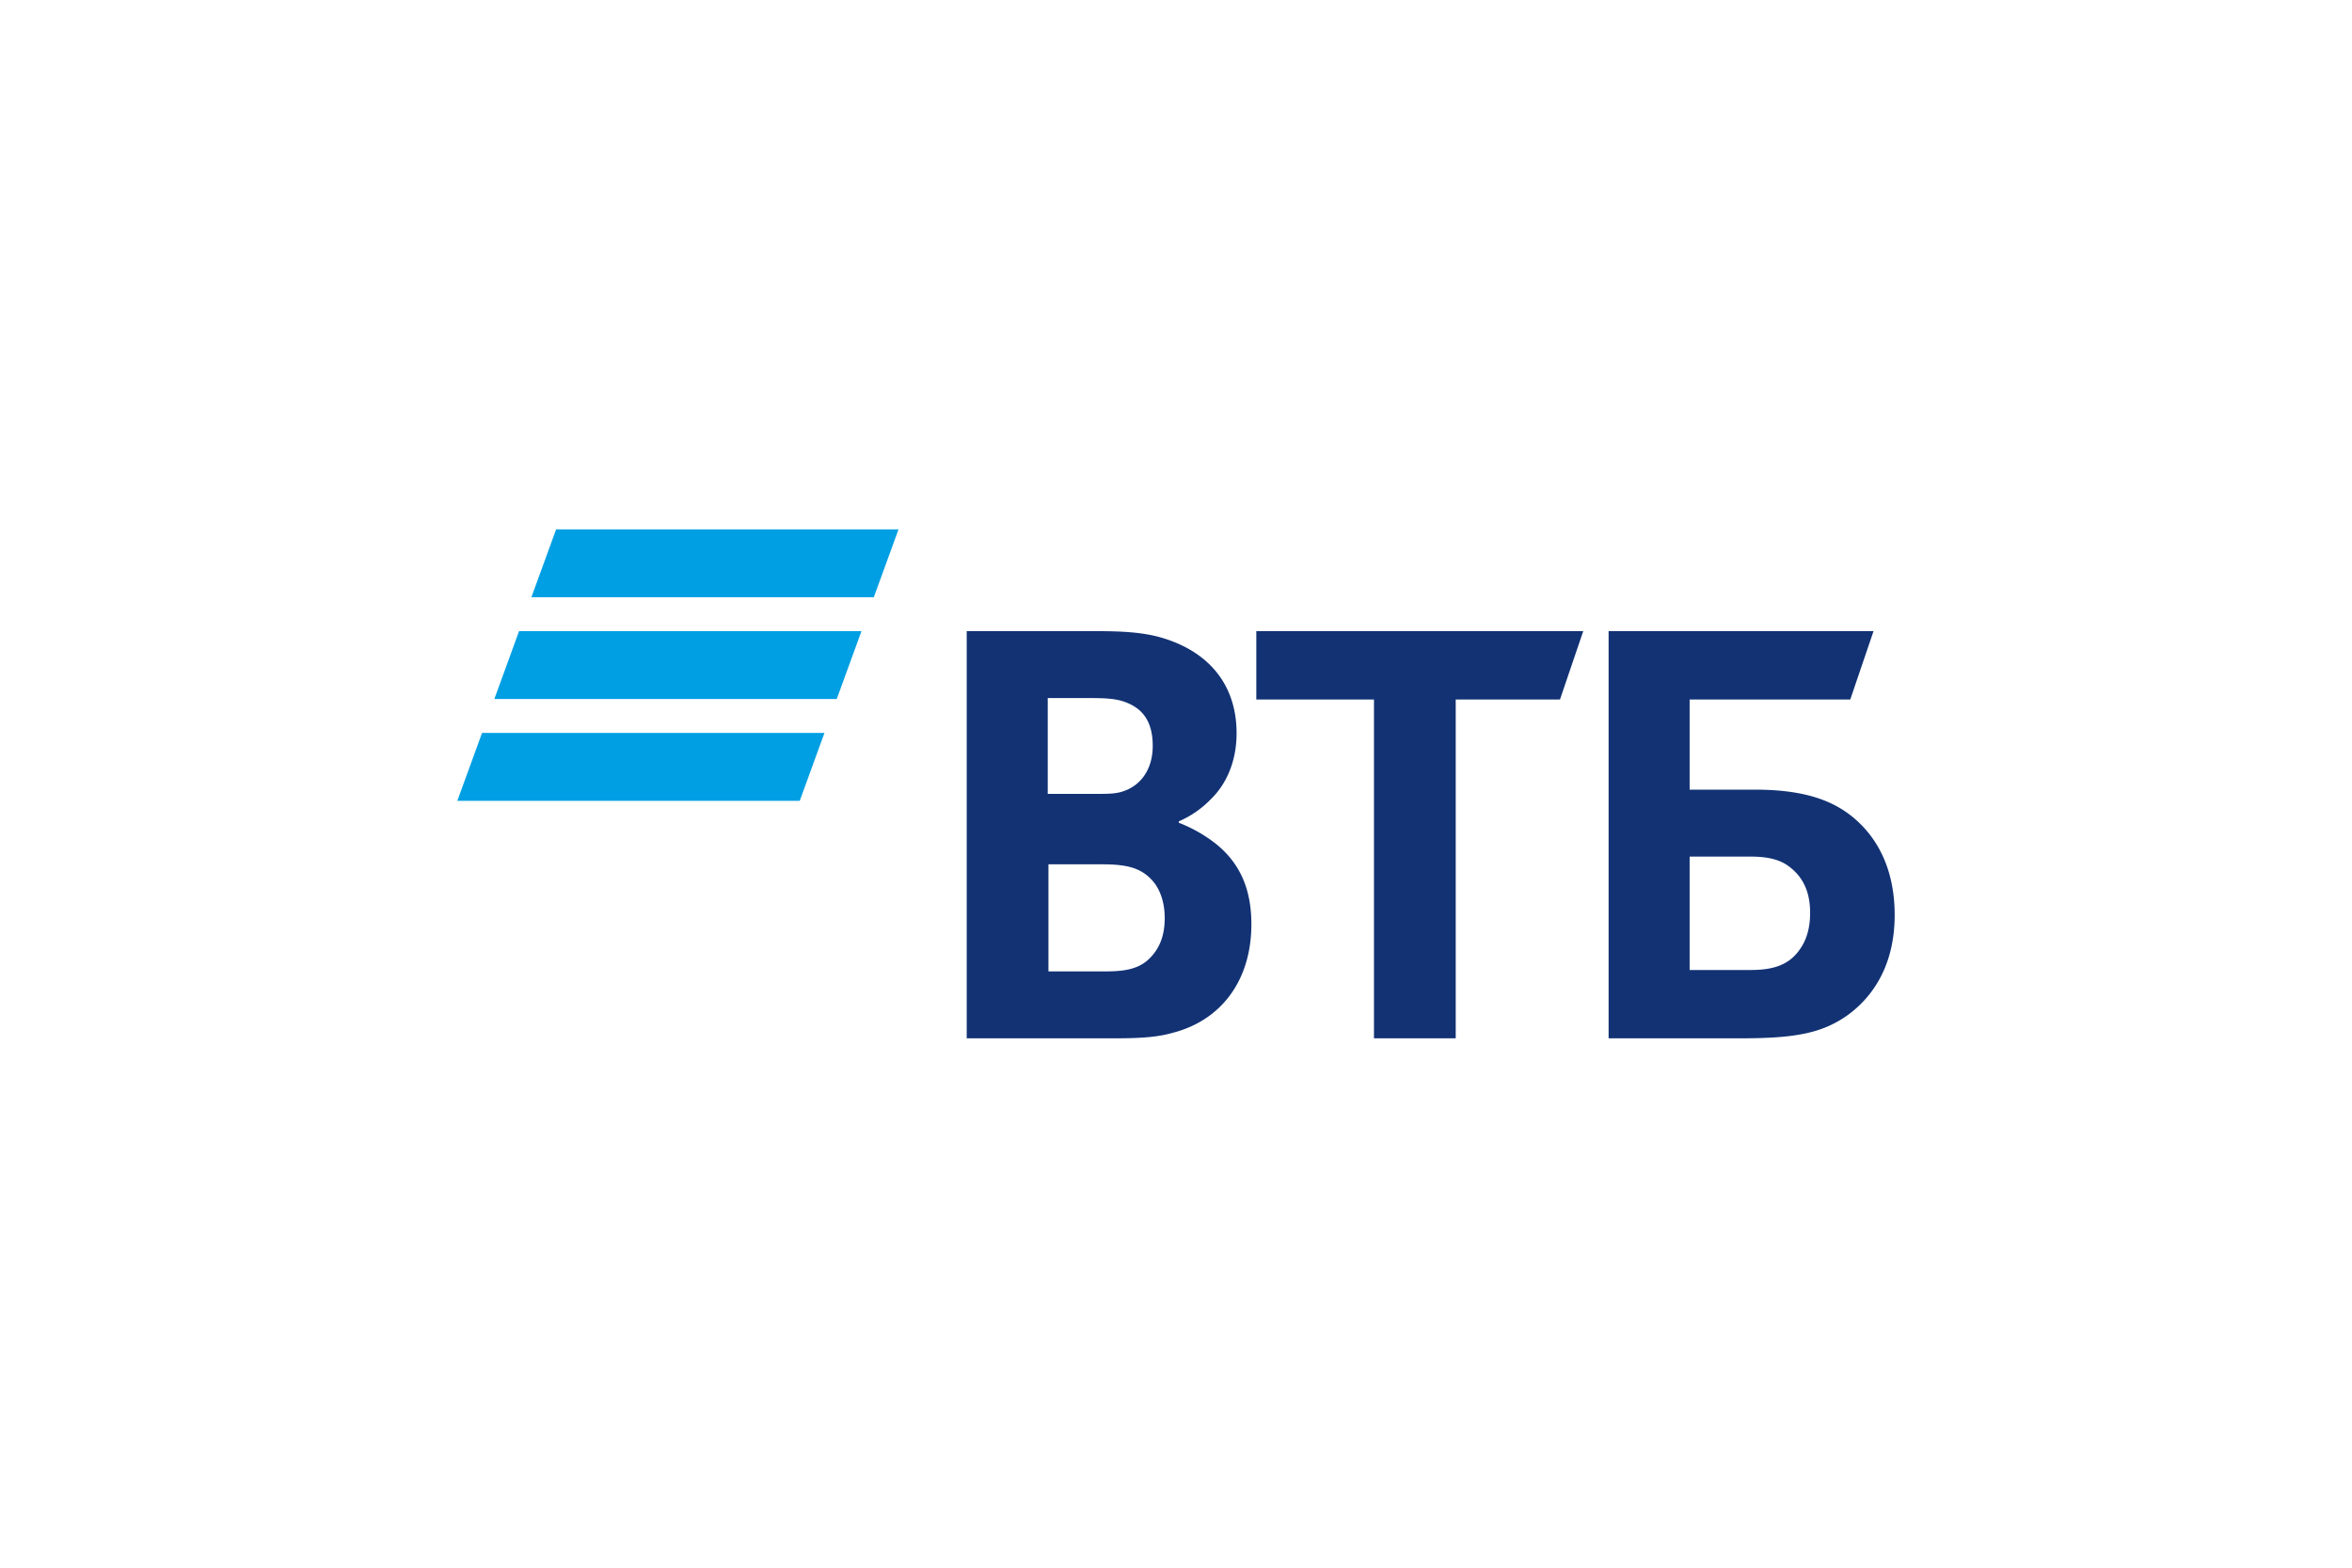 <svg id="Layer_1" data-name="Layer 1" xmlns="http://www.w3.org/2000/svg" viewBox="0 0 900 600"><defs><style>.cls-1{fill:#009fe3;}.cls-2{fill:#123274;}</style></defs><path class="cls-1" d="M334.369,228.575H203.344l9.453-25.973H343.823Zm-4.731,12.987H198.613l-9.453,25.973H320.185Zm-14.16,38.959H184.453L175,306.494H306.025Z"/><path class="cls-2" d="M646.542,371.246h23.456c8.897,0,14.29-2.157,18.064-7.01,1.888-2.427,4.584-6.74,4.584-14.829,0-8.088-2.696-13.75-8.089-17.794-3.235-2.427-7.549-3.774-14.829-3.774H646.542Zm-31.005,26.152V241.562H716.911l-8.897,26.153h-61.472v34.51h25.074c20.221,0,30.736,4.853,38.015,11.054C715.293,318.132,725,328.916,725,350.216c0,21.03-9.976,32.623-18.334,38.554-9.706,6.741-19.951,8.628-40.711,8.628Zm-89.781,0V267.714H480.73V241.562H605.831l-8.897,26.153H557.031V397.398Zm-124.831-93.556H418.45c5.392,0,8.088,0,10.784-.809,7.28-2.157,11.863-8.628,11.863-17.525,0-10.515-4.853-15.098-11.863-17.255-2.966-.809-5.931-1.078-11.863-1.078h-16.446Zm.27,26.961v40.981h21.569c6.471,0,12.402-.539,16.716-4.584,4.314-4.044,6.201-9.167,6.201-15.907,0-5.123-1.348-9.975-4.045-13.481-4.583-5.662-10.245-7.01-19.951-7.01Zm49.879-16.447v.54a54.599,54.599,0,0,1,14.559,8.358c9.167,7.549,13.211,17.525,13.211,30.467,0,21.299-11.324,36.667-29.927,41.52-5.662,1.617-11.593,2.156-22.648,2.156H369.919V241.562h49.879c10.246,0,17.255.539,23.456,2.157,18.064,4.853,29.927,17.255,29.927,36.937,0,10.515-3.774,19.412-9.975,25.344A37.839,37.839,0,0,1,451.073,314.357Z"/></svg>